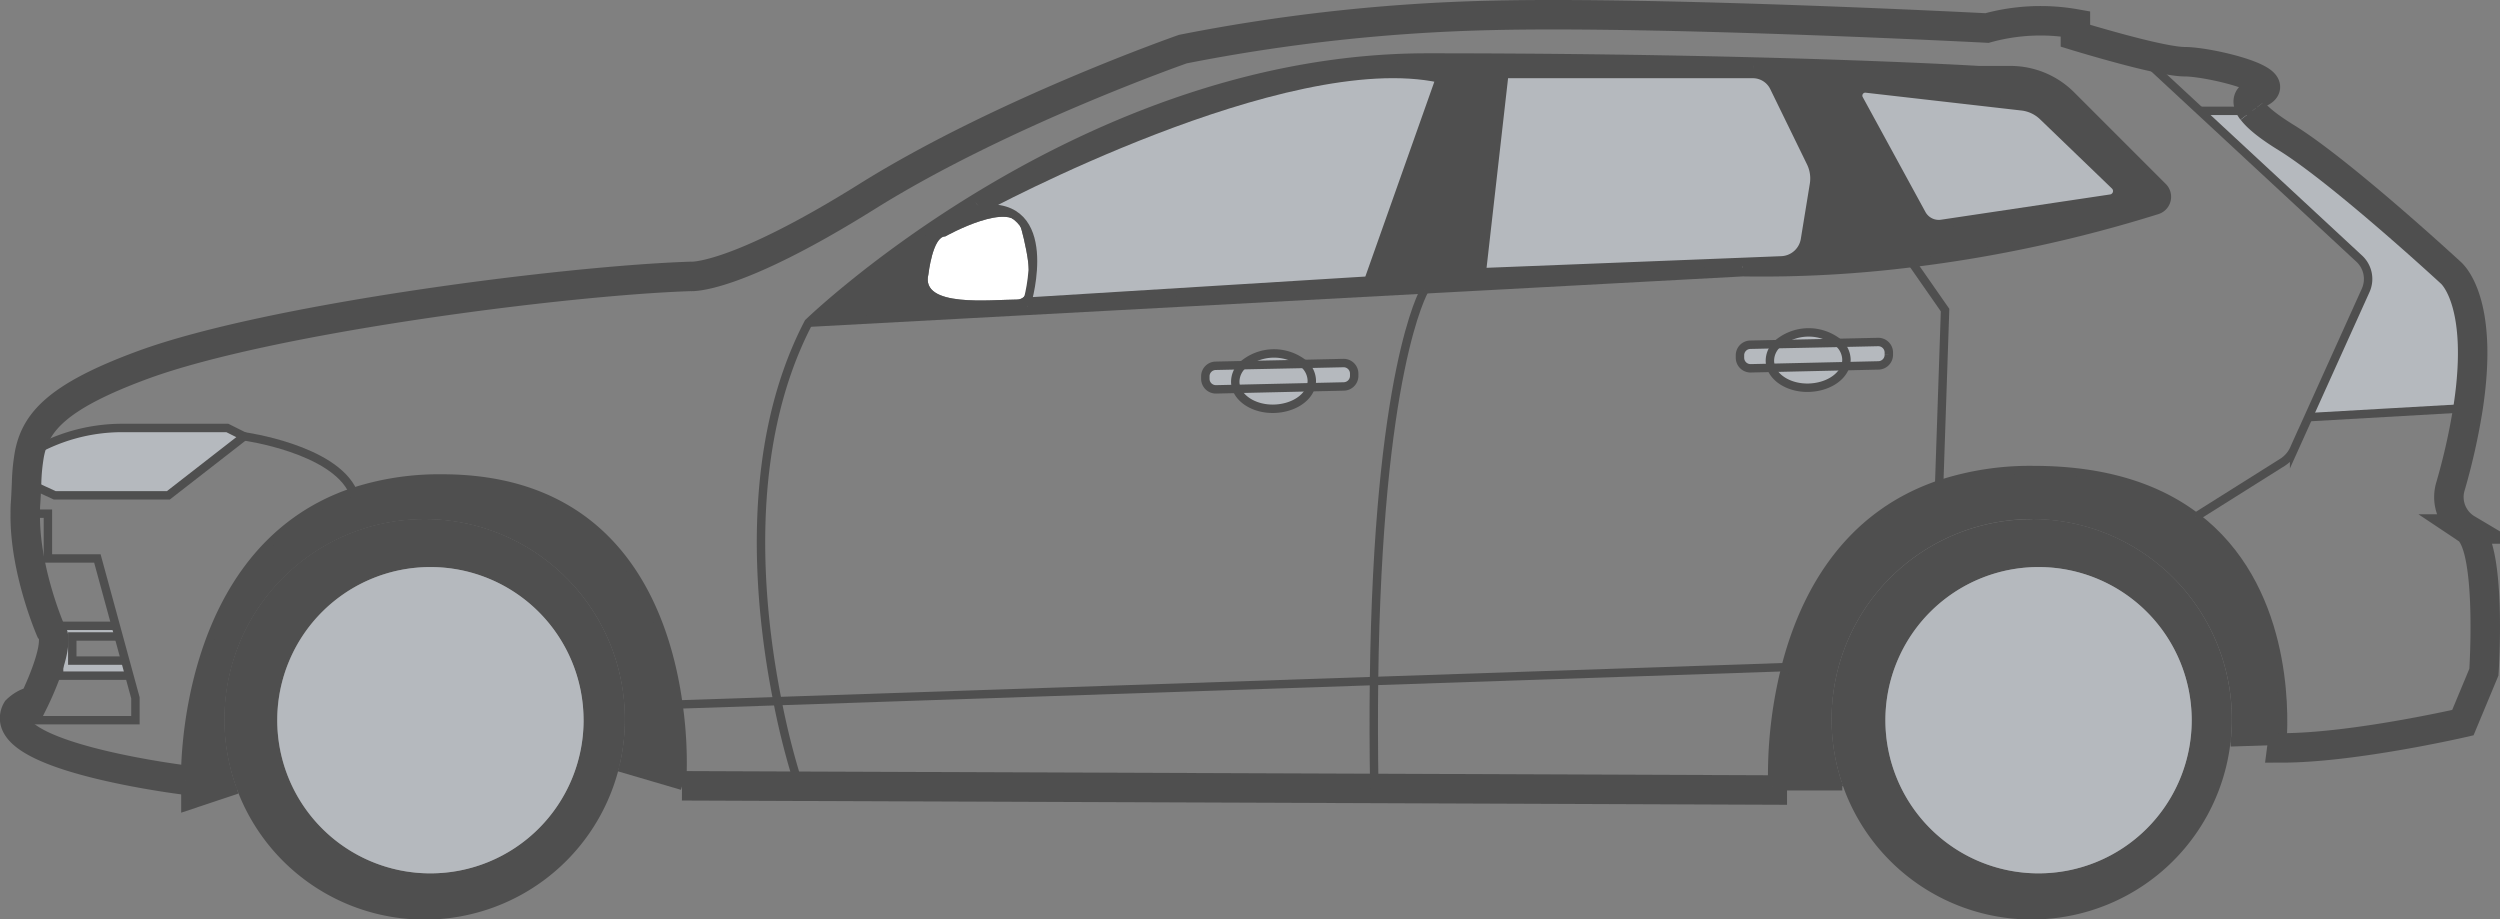 <svg xmlns="http://www.w3.org/2000/svg" viewBox="0 0 593.86 218.38"><rect x="0" y="0" width="593.86" height="218.38" fill="#808080" stroke="none"/><defs><style>.cls-1{fill:#fff;}.cls-2{fill:#b5b9be;}.cls-3{fill:#4f4f4f;}.cls-4,.cls-5{fill:none;stroke:#4f4f4f;stroke-miterlimit:10;}.cls-4{stroke-width:2px;}.cls-5{stroke-width:7px;}</style></defs><g id="レイヤー_2" data-name="レイヤー 2"><g id="ボルボ_XC60" data-name="ボルボ/XC60"><path class="cls-1" d="M224.54,56.16s16-9,18-2c0,0,5,17-1,17s-23,2-21-6C220.54,65.16,221.54,56.16,224.54,56.16Z"/><path class="cls-2" d="M244,71.66s7-24-11-22h0c1-.54,72.25-38.93,109-31l-17,48Z"/><path class="cls-3" d="M242.54,54.16c-2-7-18,2-18,2-3,0-4,9-4,9-2,8,15,6,21,6S242.54,54.16,242.54,54.16Zm-9.5-4.5c18-2,11,22,11,22l.12,2.18L192,76.66s14.76-14.31,39.09-29.29l1.92,2.28Z"/><path class="cls-3" d="M339,13.66c30.75,0,56.86.42,77.48.95l-.07,3H357.34L352,64.66l61.9-2.44.1,2.44-75.57,4.08h0l-94.3,5.09L244,71.66l81-5,17-48c-36.74-7.94-108,30.45-109,31l-1.92-2.28C257.85,30.92,296.12,13.66,339,13.66Z"/><path class="cls-2" d="M293.43,90.74a4.83,4.83,0,0,0,.32,1.64l-4.87.11A2.51,2.51,0,0,1,286.32,90v-.55a2.5,2.5,0,0,1,2.44-2.56l6.38-.14A5.4,5.4,0,0,0,293.43,90.74Z"/><path class="cls-2" d="M311.61,90.33a4.83,4.83,0,0,1-.25,1.65l-17.61.4a4.83,4.83,0,0,1-.32-1.64,5.4,5.4,0,0,1,1.7-3.95l14.6-.34A5.46,5.46,0,0,1,311.61,90.33Z"/><path class="cls-2" d="M420.43,85.74a4.83,4.83,0,0,0,.32,1.64l-4.87.11A2.51,2.51,0,0,1,413.32,85v-.55a2.5,2.5,0,0,1,2.44-2.56l6.38-.14A5.4,5.4,0,0,0,420.43,85.74Z"/><path class="cls-2" d="M438.61,85.33a4.83,4.83,0,0,1-.25,1.65l-17.61.4a4.83,4.83,0,0,1-.32-1.64,5.4,5.4,0,0,1,1.7-3.95l14.6-.34A5.46,5.46,0,0,1,438.61,85.33Z"/><path class="cls-2" d="M582,64.66s8.24,6.27,4.23,32.27L548.35,99.1,561.94,69a6.58,6.58,0,0,0-1.52-7.54L522.57,26.33h12.48c1.13,1.5,3.48,3.55,8,6.33C556,40.66,582,64.66,582,64.66Z"/><path class="cls-3" d="M521.6,122.77c21.57,16.34,21.08,45.75,20.59,53.16l-12.34.41h0a47,47,0,0,0,.32-5.34,47.54,47.54,0,1,0-92.36,15.71l-.17.06H421a105,105,0,0,1,3.16-28.3c4.27-16.67,14.1-35.73,36.48-43.37a68.69,68.69,0,0,1,22.4-3.44c17.45,0,29.81,4.48,38.55,11.11Z"/><path class="cls-3" d="M482.79,123.29A47.55,47.55,0,0,1,530.16,171a47,47,0,0,1-.32,5.34,47.54,47.54,0,1,1-47.05-53Zm37.83,47.92a36.38,36.38,0,1,0-36.5,36.25A36.38,36.38,0,0,0,520.62,171.21Z"/><path class="cls-2" d="M484.37,134.7A36.38,36.38,0,1,1,447.87,171,36.38,36.38,0,0,1,484.37,134.7Z"/><path class="cls-3" d="M513.77,44.39a3.31,3.31,0,0,1-1.33,5.49,328,328,0,0,1-58.21,12.57A287.17,287.17,0,0,1,414,64.66l-.1-2.44,9.28-.37a5.9,5.9,0,0,0,5.59-5l2.13-13.06a8.64,8.64,0,0,0-.77-5.2l-8.74-17.91a5.6,5.6,0,0,0-5-3.15l.07-3c34.38.88,53.52,2.05,53.52,2.05h7.54a20.41,20.41,0,0,1,14.44,6ZM501.39,47.2a1.82,1.82,0,0,0,1-3.1L485.32,27.64a8.62,8.62,0,0,0-5-2.38l-37-4.23a1.7,1.7,0,0,0-1.68,2.5l14.89,27.29a4.61,4.61,0,0,0,4.74,2.36Z"/><path class="cls-2" d="M502.39,44.1a1.82,1.82,0,0,1-1,3.1l-40.16,6a4.61,4.61,0,0,1-4.74-2.36L441.6,23.53a1.7,1.7,0,0,1,1.68-2.5l37,4.23a8.62,8.62,0,0,1,5,2.38Z"/><path class="cls-2" d="M448.69,84.24a2.52,2.52,0,0,1-2.45,2.56l-7.88.18a4.83,4.83,0,0,0,.25-1.65,5.46,5.46,0,0,0-1.88-3.88l9.39-.21a2.51,2.51,0,0,1,2.56,2.44Z"/><path class="cls-2" d="M420.75,87.38l17.61-.4c-.95,2.86-4.46,5-8.69,5.12S421.82,90.19,420.75,87.38Z"/><path class="cls-2" d="M436.73,81.45l-14.6.34a11.35,11.35,0,0,1,14.6-.34Z"/><path class="cls-2" d="M430.17,38.64a8.64,8.64,0,0,1,.77,5.2L428.81,56.9a5.9,5.9,0,0,1-5.59,5l-9.28.37L352,64.66l5.3-47.08h59.11a5.6,5.6,0,0,1,5,3.15Z"/><path class="cls-2" d="M321.69,89.24a2.52,2.52,0,0,1-2.45,2.56l-7.88.18a4.83,4.83,0,0,0,.25-1.65,5.46,5.46,0,0,0-1.88-3.88l9.39-.21a2.51,2.51,0,0,1,2.56,2.44Z"/><path class="cls-2" d="M293.75,92.38l17.61-.4c-.95,2.86-4.46,5-8.69,5.12S294.82,95.19,293.75,92.38Z"/><path class="cls-2" d="M309.73,86.45l-14.6.34a11.35,11.35,0,0,1,14.6-.34Z"/><path class="cls-3" d="M161.2,167.34a98,98,0,0,1,.84,19.32l-15-4.41a47.54,47.54,0,1,0-90.68,5.3L44,191.66V185.3s-1.52-54.5,39.89-68.43A65.88,65.88,0,0,1,105,113.66C146.79,113.66,158.23,145.72,161.2,167.34Z"/><path class="cls-3" d="M101,123.29a47.58,47.58,0,1,1-47.71,47.38A47.55,47.55,0,0,1,101,123.29Zm37.6,47.92a36.38,36.38,0,1,0-36.5,36.25A36.38,36.38,0,0,0,138.62,171.21Z"/><path class="cls-2" d="M102.37,134.7A36.38,36.38,0,1,1,65.87,171,36.38,36.38,0,0,1,102.37,134.7Z"/><path class="cls-2" d="M58,103.66l-18,14H13L6.3,114.58A45.76,45.76,0,0,1,7,107.8,42.62,42.62,0,0,1,29,101.66H54Z"/><polygon class="cls-2" points="29.75 156.92 30.73 160.5 14.04 160.5 14.04 152.14 14.04 148.66 27.5 148.66 28.19 151.19 17.17 151.19 17.17 156.92 29.75 156.92"/><polyline class="cls-4" points="44.04 185.3 44.04 191.66 56.33 187.55"/><path class="cls-5" d="M535,26.33c-2.13-2.82,0-3.67,0-3.67,11-3-10-8-16-8-2.32,0-6.73-.92-11.26-2.05C500.57,10.81,493,8.49,493,8.49V5.66a47.73,47.73,0,0,0-21,1s-77-4-118-3a428.46,428.46,0,0,0-73,8s-43,15-75,35-42,19-42,19c-30,1-100,10-130,21C13.61,94.15,8.49,100.25,7,107.8a45.76,45.76,0,0,0-.68,6.78c-.07,1.61-.13,3.3-.26,5.08C6,120.44,6,121.23,6,122,5.8,135.4,12,149.66,12,149.66a3.45,3.45,0,0,1,.75,2.48c0,5-4.75,14.52-4.75,14.52-2,0-4,2-4,2a3.85,3.85,0,0,0-.5,2.45C4.87,180.5,44,185.3,44,185.3"/><path class="cls-5" d="M542.19,175.93c-.07,1.11-.15,1.73-.15,1.73,17,0,43-6,43-6l5-12s2-30-4-34a8.82,8.82,0,0,1-4-9.94,151.84,151.84,0,0,0,4.23-18.79c4-26-4.23-32.27-4.23-32.27s-26-24-39-32c-4.51-2.78-6.86-4.83-8-6.33"/><path class="cls-4" d="M521.6,122.77c21.57,16.34,21.08,45.75,20.59,53.16"/><path class="cls-4" d="M421,186.77a105,105,0,0,1,3.16-28.3c4.27-16.67,14.1-35.73,36.48-43.37a68.69,68.69,0,0,1,22.4-3.44c17.45,0,29.81,4.48,38.55,11.11"/><path class="cls-5" d="M162,186.66l27.81.11,136.6.52,94.59.37s0-.31,0-.89"/><path class="cls-4" d="M44,185.3s-1.52-54.5,39.89-68.43A65.88,65.88,0,0,1,105,113.66c41.75,0,53.19,32.06,56.16,53.68a98,98,0,0,1,.84,19.32"/><polyline class="cls-4" points="338.46 68.75 244.16 73.84 192.04 76.66"/><path class="cls-4" d="M189.85,186.77a176.87,176.87,0,0,1-5.16-20.22c-4.52-22.64-8.21-60.07,7.35-89.89,0,0,14.76-14.31,39.09-29.29,26.72-16.45,65-33.71,107.91-33.71,30.75,0,56.86.42,77.48.95,34.38.88,53.52,2.05,53.52,2.05h7.54a20.41,20.41,0,0,1,14.44,6l21.75,21.75a3.31,3.31,0,0,1-1.33,5.49,328,328,0,0,1-58.21,12.57A287.17,287.17,0,0,1,414,64.66l-75.57,4.08"/><path class="cls-4" d="M233.05,49.65c1-.54,72.25-38.93,109-31l-17,48-81,5s7-24-11-22Z"/><path class="cls-4" d="M416.45,17.58H357.34L352,64.66l61.9-2.44,9.28-.37a5.9,5.9,0,0,0,5.59-5l2.13-13.06a8.64,8.64,0,0,0-.77-5.2l-8.74-17.91A5.6,5.6,0,0,0,416.45,17.58Z"/><path class="cls-4" d="M441.6,23.53l14.89,27.29a4.61,4.61,0,0,0,4.74,2.36l40.16-6a1.82,1.82,0,0,0,1-3.1L485.32,27.64a8.62,8.62,0,0,0-5-2.38l-37-4.23A1.7,1.7,0,0,0,441.6,23.53Z"/><path class="cls-4" d="M338.47,68.74h0c-.35.6-11.16,19.38-12.08,93-.1,7.86-.08,16.35.07,25.52"/><polyline class="cls-4" points="161.21 167.34 184.69 166.55 326.38 161.77 424.16 158.47"/><path class="cls-4" d="M507.78,12.61l14.79,13.72,37.85,35.11A6.58,6.58,0,0,1,561.94,69L548.35,99.1l-3.4,7.54a7.28,7.28,0,0,1-2.79,3.2L521.6,122.77h0"/><polyline class="cls-4" points="586.28 96.93 586.27 96.93 548.35 99.1"/><line class="cls-5" x1="535.04" y1="26.33" x2="535.05" y2="26.33"/><line class="cls-4" x1="522.57" y1="26.33" x2="535.04" y2="26.33"/><polyline class="cls-4" points="454.23 62.45 462.04 73.66 460.64 115.1"/><path class="cls-4" d="M7,107.8A42.62,42.62,0,0,1,29,101.66H54l4,2-18,14H13L6.3,114.58"/><line class="cls-4" x1="162.04" y1="186.66" x2="147.01" y2="182.25"/><line class="cls-4" x1="421" y1="186.77" x2="437.63" y2="186.77"/><line class="cls-4" x1="542.19" y1="175.93" x2="529.85" y2="176.34"/><path class="cls-4" d="M309.73,86.45a5.46,5.46,0,0,1,1.88,3.88,4.83,4.83,0,0,1-.25,1.65c-.95,2.86-4.46,5-8.69,5.12s-7.85-1.91-8.92-4.72a4.83,4.83,0,0,1-.32-1.64,5.4,5.4,0,0,1,1.7-3.95,11.35,11.35,0,0,1,14.6-.34Z"/><path class="cls-4" d="M309.73,86.45l9.39-.21a2.51,2.51,0,0,1,2.56,2.44v.56a2.52,2.52,0,0,1-2.45,2.56l-7.88.18-17.61.4-4.87.11A2.51,2.51,0,0,1,286.32,90v-.55a2.5,2.5,0,0,1,2.44-2.56l6.38-.14Z"/><path class="cls-4" d="M436.73,81.45a5.46,5.46,0,0,1,1.88,3.88,4.83,4.83,0,0,1-.25,1.65c-.95,2.86-4.46,5-8.69,5.12s-7.85-1.91-8.92-4.72a4.83,4.83,0,0,1-.32-1.64,5.4,5.4,0,0,1,1.7-3.95,11.35,11.35,0,0,1,14.6-.34Z"/><path class="cls-4" d="M436.73,81.45l9.39-.21a2.51,2.51,0,0,1,2.56,2.44v.56a2.52,2.52,0,0,1-2.45,2.56l-7.88.18-17.61.4-4.87.11A2.51,2.51,0,0,1,413.32,85v-.55a2.5,2.5,0,0,1,2.44-2.56l6.38-.14Z"/><polyline class="cls-4" points="30.73 160.5 14.04 160.5 14.04 152.14 14.04 148.66 27.5 148.66"/><polyline class="cls-4" points="5.95 122.02 11.38 122.02 11.38 132.66 23.13 132.66 27.5 148.66 28.19 151.19 29.75 156.92 30.73 160.5 32.17 165.77 32.17 171.08 3.67 171.08"/><polyline class="cls-4" points="28.19 151.19 17.17 151.19 17.17 156.92 29.75 156.92 30.18 156.92"/><path class="cls-4" d="M58,103.66s21.29,2.92,25.89,13.21"/></g></g></svg>